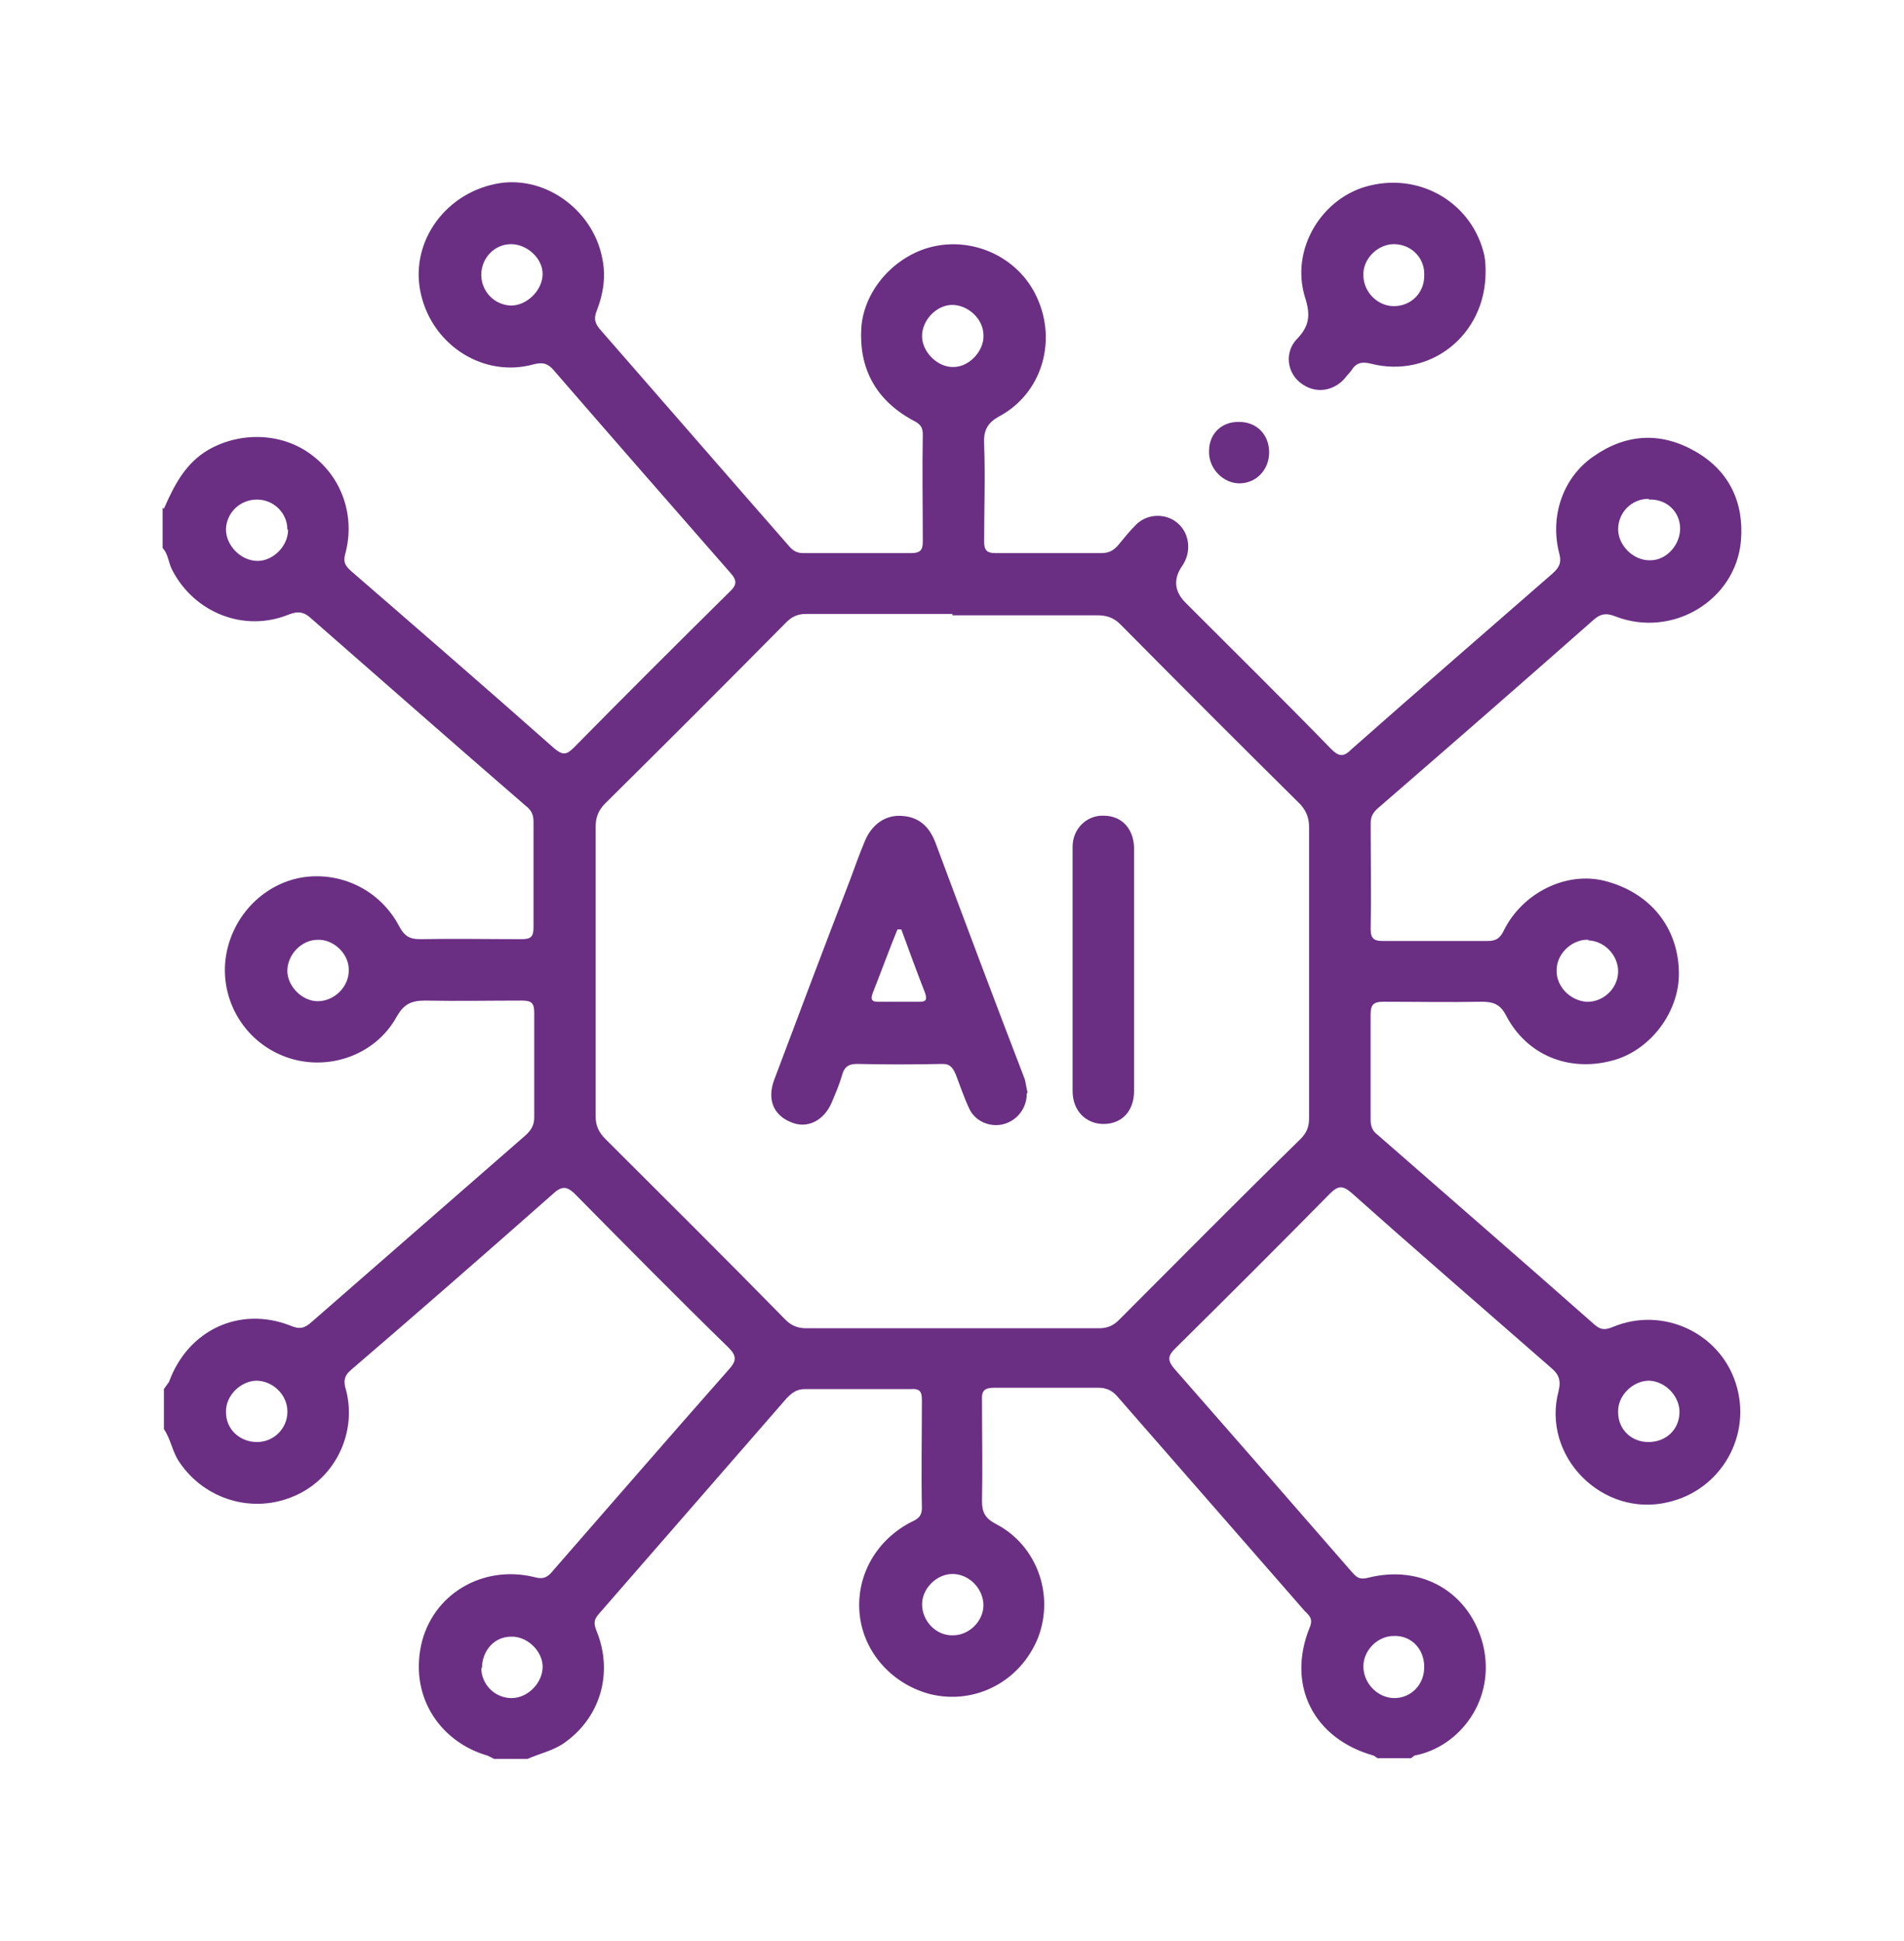 <?xml version="1.0" encoding="utf-8"?>
<!-- Generator: Adobe Illustrator 16.0.2, SVG Export Plug-In . SVG Version: 6.00 Build 0)  -->
<!DOCTYPE svg PUBLIC "-//W3C//DTD SVG 1.1//EN" "http://www.w3.org/Graphics/SVG/1.1/DTD/svg11.dtd">
<svg version="1.1" id="Layer_1" xmlns="http://www.w3.org/2000/svg" xmlns:xlink="http://www.w3.org/1999/xlink" x="0px" y="0px"
	 width="29.46px" height="30.026px" viewBox="0 0 29.46 30.026" enable-background="new 0 0 29.46 30.026" xml:space="preserve">
<g>
	<path fill="#6A2F83" d="M2.537,7.867c0.159-0.36,0.329-0.7,0.689-0.91c0.51-0.29,1.16-0.26,1.609,0.09
		c0.461,0.351,0.66,0.94,0.51,1.51c-0.039,0.131-0.01,0.19,0.091,0.28c1.05,0.91,2.101,1.82,3.14,2.74
		c0.131,0.11,0.19,0.1,0.301-0.01c0.799-0.811,1.6-1.61,2.41-2.41c0.119-0.11,0.119-0.18,0.01-0.3c-0.91-1.04-1.82-2.08-2.721-3.12
		c-0.09-0.11-0.17-0.14-0.32-0.101c-0.76,0.211-1.549-0.279-1.739-1.069c-0.19-0.771,0.329-1.55,1.14-1.72
		c0.74-0.16,1.51,0.38,1.66,1.14c0.061,0.28,0.02,0.55-0.08,0.81c-0.05,0.12-0.04,0.19,0.04,0.29c0.979,1.12,1.95,2.24,2.931,3.36
		c0.06,0.07,0.119,0.109,0.219,0.109c0.561,0,1.111,0,1.67,0c0.131,0,0.181-0.039,0.181-0.17c0-0.55-0.01-1.109,0-1.67
		c0-0.149-0.09-0.18-0.181-0.229c-0.549-0.311-0.809-0.79-0.77-1.42c0.04-0.54,0.45-1.04,0.99-1.22
		c0.68-0.221,1.439,0.109,1.73,0.76c0.31,0.68,0.069,1.479-0.58,1.83c-0.2,0.109-0.25,0.229-0.24,0.439c0.02,0.5,0,1,0,1.5
		c0,0.13,0.04,0.18,0.17,0.18c0.55,0,1.1,0,1.641,0c0.119,0,0.189-0.039,0.26-0.119c0.09-0.11,0.18-0.221,0.279-0.32
		c0.18-0.18,0.471-0.18,0.65-0.02c0.18,0.159,0.21,0.439,0.07,0.649c-0.146,0.207-0.131,0.4,0.049,0.58
		c0.75,0.75,1.511,1.5,2.25,2.26c0.131,0.13,0.201,0.12,0.32,0c1.03-0.91,2.07-1.81,3.101-2.71c0.1-0.09,0.149-0.16,0.11-0.31
		c-0.15-0.57,0.049-1.17,0.52-1.5c0.51-0.36,1.05-0.391,1.59-0.08c0.52,0.3,0.75,0.79,0.7,1.38c-0.08,0.92-1.06,1.51-1.94,1.17
		c-0.15-0.06-0.24-0.04-0.35,0.061c-1.1,0.97-2.21,1.939-3.32,2.899c-0.08,0.07-0.119,0.13-0.119,0.24c0,0.55,0.01,1.1,0,1.64
		c0,0.15,0.06,0.18,0.189,0.18c0.54,0,1.08,0,1.62,0c0.13,0,0.19-0.039,0.25-0.159c0.29-0.591,0.97-0.92,1.56-0.771
		c0.71,0.18,1.15,0.73,1.15,1.44c0,0.6-0.45,1.189-1.03,1.34c-0.67,0.18-1.319-0.08-1.64-0.69c-0.09-0.18-0.2-0.22-0.381-0.22
		c-0.51,0.01-1.02,0-1.52,0c-0.16,0-0.199,0.05-0.199,0.2c0,0.54,0,1.08,0,1.62c0,0.109,0.029,0.18,0.109,0.239
		c1.12,0.98,2.24,1.95,3.35,2.931c0.1,0.09,0.17,0.09,0.291,0.04c0.77-0.32,1.649,0.09,1.899,0.87c0.26,0.8-0.22,1.649-1.04,1.84
		c-1.02,0.25-1.971-0.71-1.7-1.72c0.04-0.17,0-0.261-0.12-0.36c-1.029-0.9-2.06-1.79-3.08-2.7c-0.14-0.12-0.209-0.12-0.34,0.01
		c-0.789,0.801-1.59,1.601-2.39,2.391c-0.11,0.109-0.13,0.18-0.021,0.31c0.92,1.05,1.84,2.101,2.76,3.16
		c0.07,0.08,0.121,0.11,0.24,0.08c0.83-0.21,1.57,0.22,1.78,1.03c0.21,0.85-0.36,1.59-1.06,1.72l-0.051,0.04h-0.52l-0.061-0.04
		c-0.93-0.26-1.35-1.09-0.989-1.98c0.06-0.14-0.011-0.189-0.08-0.26c-0.97-1.11-1.931-2.21-2.899-3.319
		c-0.08-0.091-0.171-0.131-0.291-0.131c-0.529,0-1.06,0-1.6,0c-0.16,0-0.21,0.04-0.2,0.2c0,0.521,0.011,1.03,0,1.55
		c0,0.181,0.05,0.271,0.22,0.36c0.631,0.33,0.9,1.09,0.65,1.75c-0.27,0.68-0.971,1.05-1.67,0.88c-0.58-0.15-1.02-0.63-1.09-1.21
		c-0.07-0.59,0.23-1.149,0.77-1.44c0.1-0.05,0.19-0.079,0.19-0.229c-0.011-0.56,0-1.11,0-1.67c0-0.13-0.03-0.18-0.171-0.17
		c-0.549,0-1.1,0-1.639,0c-0.131,0-0.201,0.06-0.281,0.14c-0.969,1.11-1.939,2.23-2.909,3.34c-0.091,0.101-0.07,0.17-0.03,0.271
		c0.26,0.649,0.051,1.35-0.529,1.74c-0.17,0.109-0.361,0.149-0.541,0.229h-0.52l-0.1-0.05c-0.701-0.2-1.201-0.87-1.03-1.7
		c0.17-0.8,0.96-1.26,1.76-1.06c0.149,0.04,0.21-0.011,0.29-0.11c0.9-1.03,1.8-2.07,2.71-3.1c0.12-0.131,0.13-0.21,0-0.34
		c-0.8-0.78-1.59-1.58-2.37-2.37c-0.14-0.141-0.22-0.13-0.359,0c-1.03,0.909-2.061,1.81-3.11,2.71c-0.12,0.1-0.12,0.189-0.08,0.319
		c0.17,0.66-0.17,1.36-0.79,1.63c-0.65,0.29-1.4,0.061-1.79-0.52c-0.11-0.16-0.13-0.35-0.239-0.51v-0.62l0.079-0.11
		c0.29-0.8,1.091-1.18,1.88-0.87c0.141,0.061,0.221,0.04,0.33-0.06c1.1-0.96,2.2-1.92,3.301-2.88c0.09-0.08,0.14-0.16,0.14-0.28
		c0-0.54,0-1.08,0-1.62c0-0.149-0.04-0.189-0.19-0.189c-0.5,0-1,0.01-1.5,0c-0.22,0-0.33,0.06-0.439,0.25
		c-0.34,0.62-1.12,0.87-1.771,0.6c-0.659-0.271-1.021-0.99-0.84-1.68c0.149-0.57,0.62-1,1.181-1.08c0.59-0.08,1.18,0.21,1.469,0.76
		c0.08,0.15,0.16,0.2,0.32,0.2c0.521-0.01,1.051,0,1.57,0c0.141,0,0.189-0.03,0.189-0.18c0-0.551,0-1.101,0-1.641
		c0-0.109-0.039-0.18-0.119-0.24c-1.11-0.96-2.211-1.93-3.32-2.899c-0.109-0.101-0.2-0.12-0.35-0.061
		c-0.69,0.28-1.461-0.029-1.801-0.689c-0.06-0.11-0.06-0.25-0.149-0.34v-0.62L2.537,7.867z M14.736,9.497c-0.75,0-1.51,0-2.26,0
		c-0.131,0-0.221,0.04-0.311,0.13c-0.93,0.94-1.859,1.87-2.8,2.8c-0.1,0.101-0.149,0.21-0.149,0.36c0,1.49,0,2.99,0,4.48
		c0,0.149,0.05,0.25,0.149,0.35c0.931,0.93,1.87,1.86,2.79,2.8c0.09,0.09,0.189,0.13,0.32,0.13c1.51,0,3.02,0,4.529,0
		c0.131,0,0.221-0.04,0.311-0.13c0.93-0.93,1.859-1.87,2.8-2.79c0.101-0.1,0.14-0.189,0.14-0.33c0-1.5,0-3,0-4.5
		c0-0.14-0.039-0.25-0.14-0.359c-0.93-0.92-1.86-1.851-2.78-2.78c-0.1-0.101-0.209-0.14-0.359-0.14c-0.75,0-1.49,0-2.24,0V9.497z
		 M22.037,25.787c0-0.28-0.201-0.49-0.471-0.48c-0.25,0-0.471,0.221-0.471,0.471c0,0.26,0.221,0.49,0.48,0.49
		s0.461-0.211,0.461-0.471V25.787z M24.576,14.537c-0.24-0.01-0.48,0.2-0.49,0.45c-0.02,0.26,0.2,0.49,0.461,0.51
		c0.26,0.01,0.49-0.21,0.49-0.47c0-0.25-0.211-0.471-0.461-0.48V14.537z M25.506,22.307c0.271,0,0.471-0.189,0.48-0.449
		c0.01-0.25-0.21-0.49-0.47-0.5c-0.25,0-0.49,0.229-0.479,0.49C25.037,22.107,25.236,22.307,25.506,22.307z M3.977,22.307
		c0.26,0,0.47-0.209,0.47-0.47c0-0.26-0.22-0.47-0.47-0.479c-0.25,0-0.49,0.229-0.48,0.49C3.496,22.107,3.707,22.307,3.977,22.307z
		 M25.506,7.717c-0.26,0-0.469,0.21-0.469,0.471c0,0.25,0.239,0.489,0.5,0.479c0.25,0,0.459-0.24,0.459-0.49
		c0-0.26-0.209-0.46-0.479-0.449L25.506,7.717z M15.217,24.837c0-0.26-0.221-0.489-0.48-0.489c-0.24,0-0.47,0.22-0.47,0.47
		c0,0.26,0.22,0.489,0.479,0.479c0.25,0,0.471-0.22,0.471-0.47V24.837z M4.446,8.188c0-0.25-0.21-0.46-0.47-0.46
		s-0.471,0.199-0.48,0.46c0,0.25,0.23,0.489,0.49,0.489c0.24,0,0.471-0.229,0.471-0.479L4.446,8.188z M4.446,15.018
		c0,0.239,0.229,0.47,0.47,0.47c0.26,0,0.49-0.23,0.48-0.49c0-0.25-0.24-0.47-0.48-0.46C4.666,14.537,4.446,14.768,4.446,15.018z
		 M7.446,4.247c0,0.26,0.2,0.47,0.46,0.48c0.25,0,0.49-0.24,0.49-0.49c0-0.24-0.24-0.46-0.49-0.46s-0.46,0.21-0.46,0.479V4.247z
		 M7.446,25.797c0,0.26,0.21,0.471,0.47,0.471s0.49-0.25,0.48-0.5c-0.01-0.24-0.25-0.461-0.49-0.45c-0.26,0-0.449,0.22-0.449,0.489
		L7.446,25.797z M15.217,5.188c0-0.261-0.25-0.48-0.5-0.471c-0.24,0.011-0.461,0.25-0.45,0.5c0.01,0.24,0.25,0.471,0.489,0.46
		C14.996,5.677,15.227,5.427,15.217,5.188z"/>
	<path fill="#6A2F83" d="M22.986,4.207c0,0.98-0.859,1.65-1.77,1.42c-0.15-0.04-0.24-0.01-0.311,0.11l-0.119,0.14
		c-0.191,0.19-0.461,0.21-0.671,0.04c-0.2-0.16-0.239-0.46-0.06-0.66c0.199-0.2,0.229-0.37,0.14-0.649
		c-0.239-0.75,0.261-1.57,1.011-1.74c0.799-0.19,1.58,0.29,1.76,1.08C22.986,4.047,22.986,4.147,22.986,4.207z M22.037,4.237
		c0-0.26-0.211-0.46-0.471-0.46c-0.25,0-0.48,0.229-0.471,0.479c0,0.261,0.221,0.48,0.471,0.48c0.27,0,0.48-0.21,0.471-0.49V4.237z"
		/>
	<path fill="#6A2F83" d="M19.176,6.527c0.271,0,0.461,0.2,0.461,0.47c0,0.271-0.2,0.48-0.461,0.48c-0.25,0-0.479-0.23-0.469-0.5
		C18.707,6.707,18.906,6.518,19.176,6.527z"/>
	<path fill="#6A2F83" d="M15.887,16.917c0,0.22-0.141,0.41-0.35,0.47c-0.211,0.061-0.451-0.039-0.541-0.239
		c-0.08-0.17-0.14-0.351-0.209-0.53c-0.041-0.09-0.08-0.16-0.201-0.16c-0.439,0.01-0.89,0.01-1.33,0
		c-0.139,0-0.199,0.061-0.229,0.18c-0.04,0.141-0.101,0.28-0.16,0.42c-0.12,0.28-0.38,0.41-0.63,0.301
		c-0.27-0.11-0.369-0.351-0.26-0.65c0.391-1.04,0.779-2.07,1.18-3.109c0.07-0.19,0.141-0.391,0.221-0.58
		c0.1-0.25,0.299-0.4,0.529-0.4c0.26,0,0.45,0.12,0.561,0.4c0.459,1.229,0.92,2.46,1.39,3.68l0.04,0.2L15.887,16.917z
		 M13.946,14.377h-0.06c-0.131,0.32-0.25,0.65-0.381,0.98c-0.029,0.08-0.039,0.14,0.08,0.14c0.211,0,0.431,0,0.641,0
		c0.1,0,0.12-0.03,0.09-0.13C14.187,15.037,14.066,14.707,13.946,14.377z"/>
	<path fill="#6A2F83" d="M17.547,15.027c0,0.62,0,1.24,0,1.85c0,0.311-0.19,0.51-0.471,0.51c-0.27,0-0.48-0.199-0.48-0.51
		c0-1.26,0-2.52,0-3.779c0-0.28,0.221-0.49,0.48-0.48c0.28,0,0.461,0.2,0.471,0.49c0,0.63,0,1.27,0,1.899"/>
</g>
</svg>
